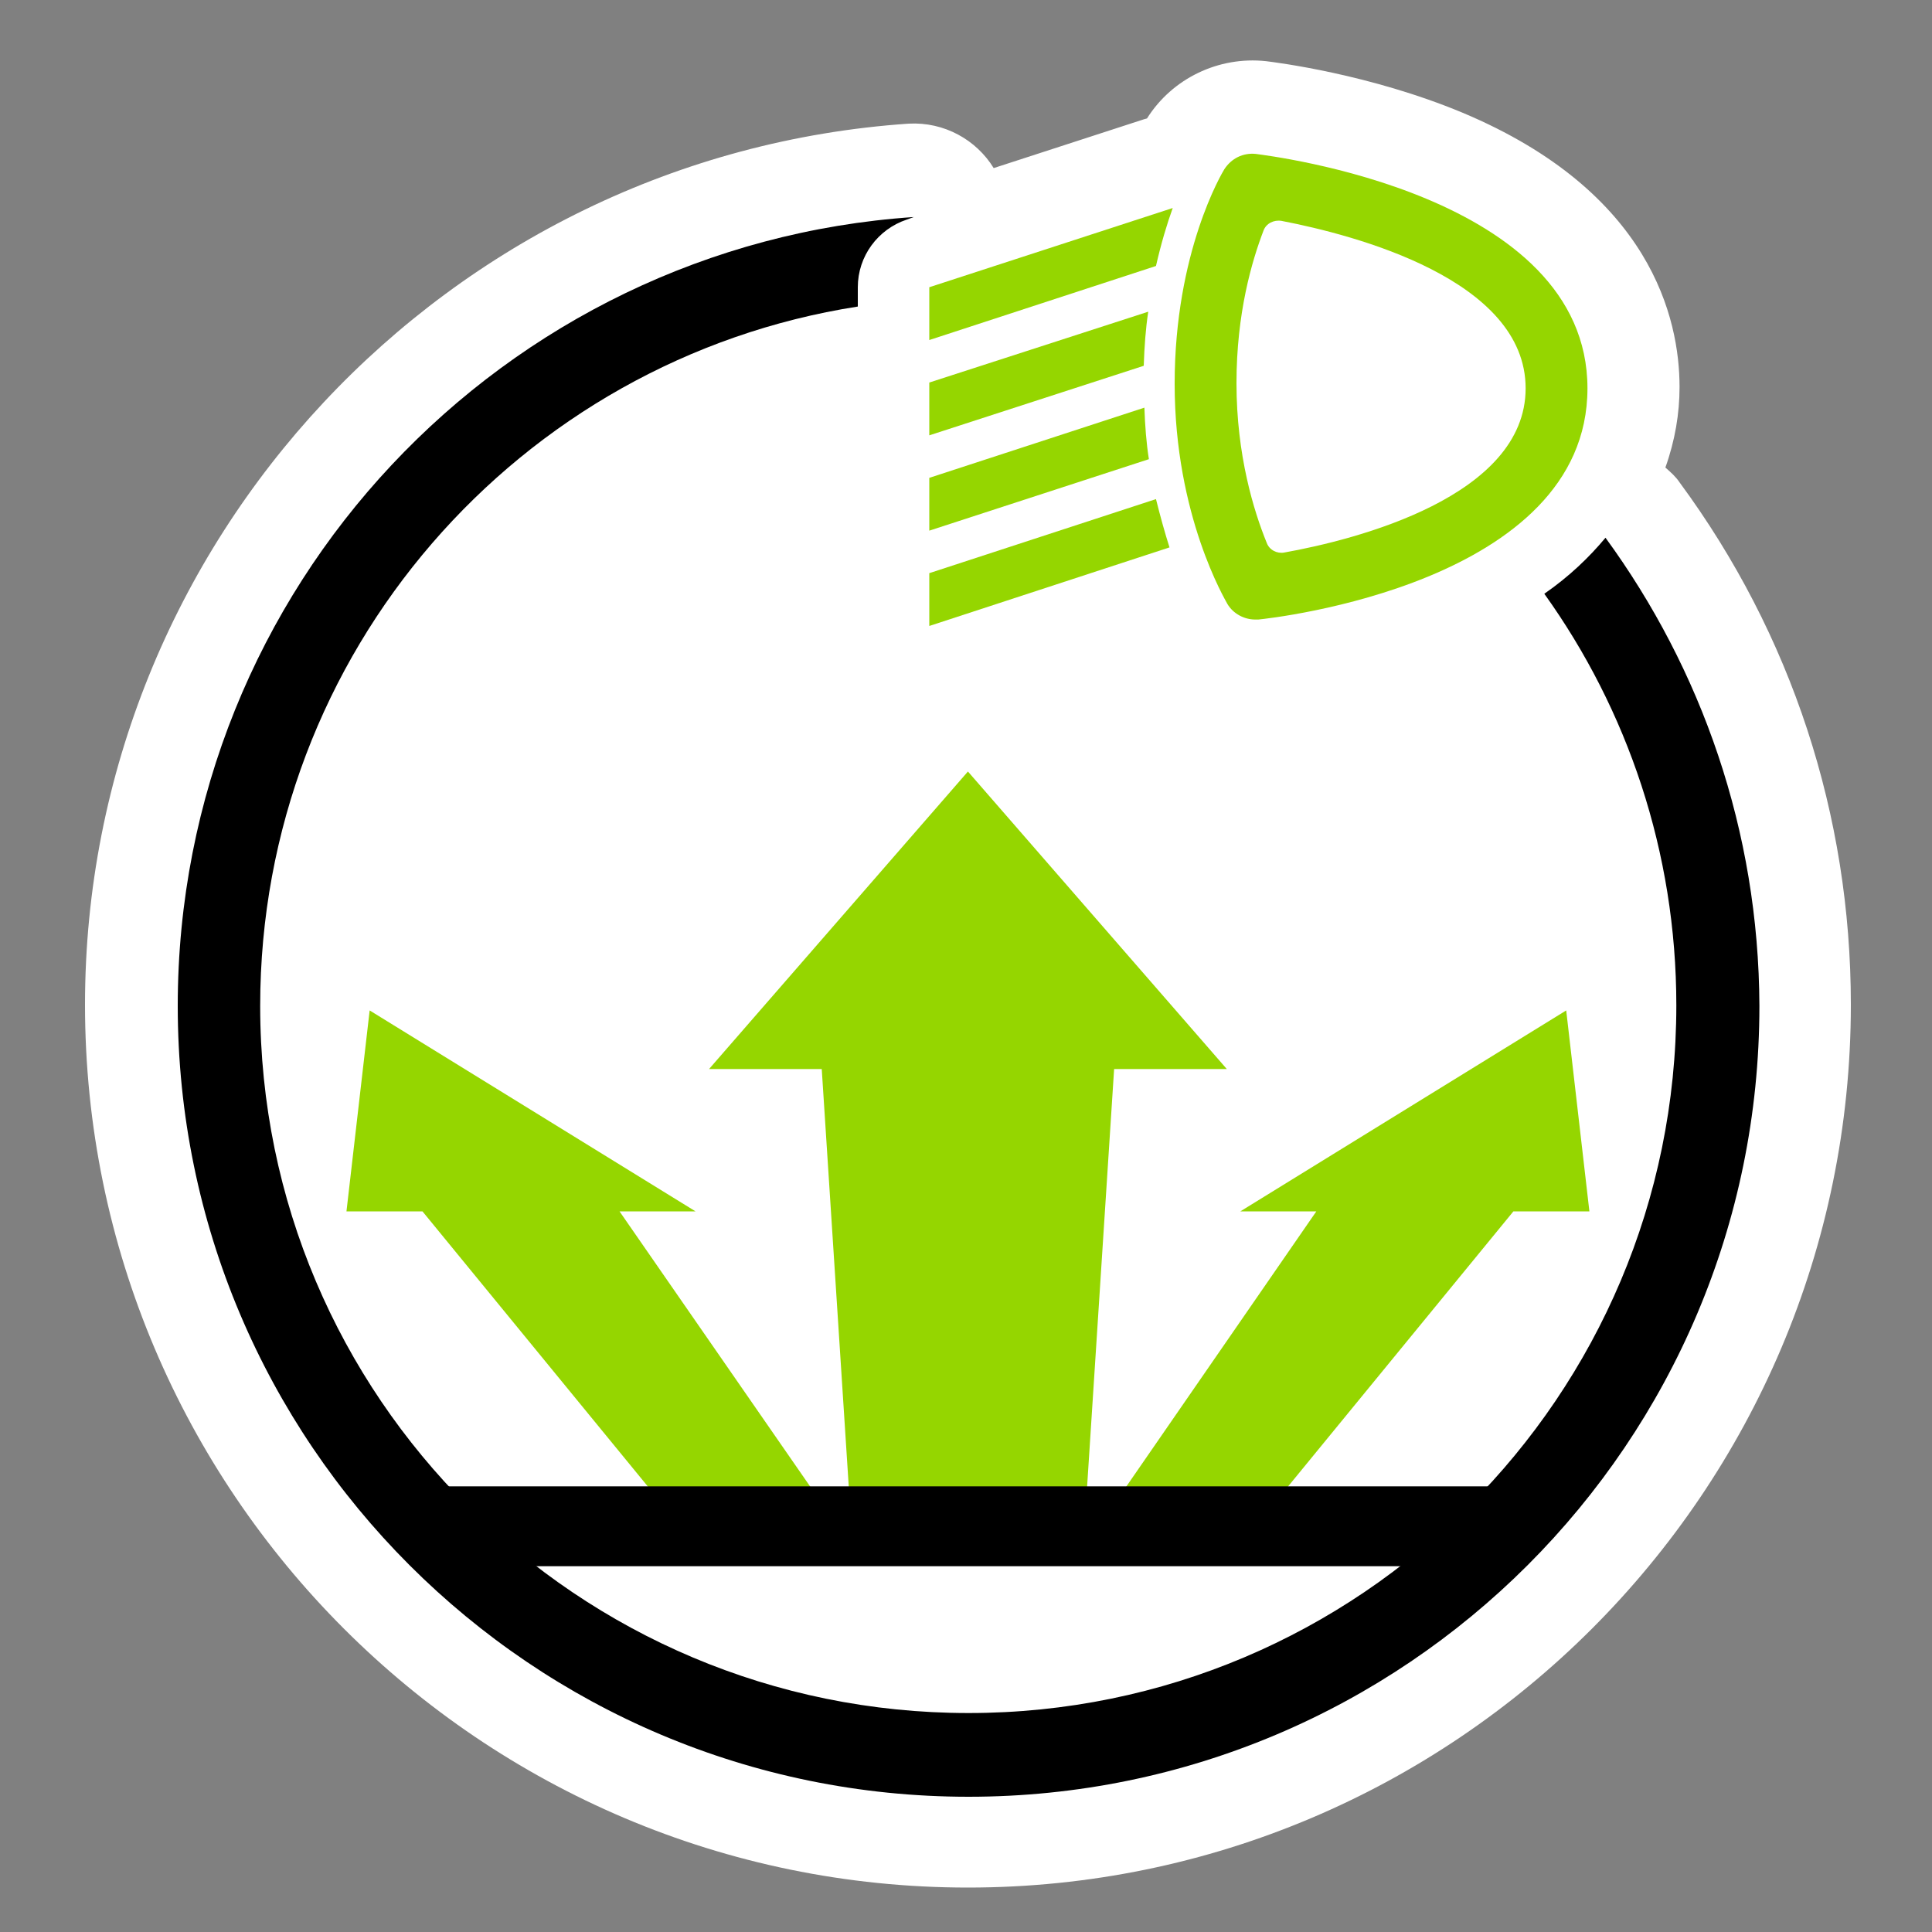 <?xml version="1.0" encoding="utf-8"?>
<!-- Generator: Adobe Illustrator 18.1.0, SVG Export Plug-In . SVG Version: 6.00 Build 0)  -->
<svg version="1.1" id="Calque_1" xmlns="http://www.w3.org/2000/svg" xmlns:xlink="http://www.w3.org/1999/xlink" x="0px" y="0px"
	 viewBox="0 0 300 300" enable-background="new 0 0 300 300" xml:space="preserve">
<rect x="0" y="0" width="300" height="300" fill="#808080" stroke="none"/>
<path fill="#FFFFFF" d="M258.6,72.6c1.5-4.2,2.2-8.4,2.2-12.5c0-10.6-4.4-30.3-33.7-42.6c-14.4-6-28.9-7.8-30.5-8
	c-7.4-0.8-14.6,2.7-18.5,8.9c-0.1,0-0.3,0.1-0.4,0.1l-23.4,7.6c-2.7-4.4-7.7-7.2-13.2-6.9C69.4,24.1,13.2,84.1,13.2,156
	c0,75.6,61.5,137.1,137.1,137.1S287.4,231.6,287.4,156c0-29.4-9.2-57.5-26.6-81.1C260.2,74,259.4,73.3,258.6,72.6"/>
<polygon fill="#95D600" points="190.5,166 150.3,119.8 110.1,166 127.6,166 132,234 168.6,234 173,166 "/>
<polygon fill="#95D600" points="246.8,188.1 243.2,156.9 192.6,188.1 204.4,188.1 172.7,234 197.4,234 235,188.1 "/>
<polygon fill="#95D600" points="53.8,188.1 57.4,156.9 108,188.1 96.2,188.1 128,234 103.2,234 65.6,188.1 "/>
<path fill="#95D600" d="M195,23.9c-2-0.2-3.8,0.7-4.9,2.4c-0.3,0.5-7.7,12.8-7.7,33.3c0,20.5,7.9,33.6,8.2,34.2
	c0.9,1.5,2.6,2.4,4.3,2.4c0.2,0,0.3,0,0.5,0c2.1-0.2,51.1-5.6,51.1-35.9C246.5,30.1,197.1,24.2,195,23.9 M199.4,85.8
	c-1.1,0.2-2.3-0.4-2.7-1.5c-2-4.9-4.7-13.6-4.7-24.8c0-10.9,2.4-19,4.2-23.7c0.4-1.1,1.6-1.7,2.8-1.5c11.4,2.2,37.9,9.1,37.9,26
	C236.9,77.1,210.6,83.8,199.4,85.8"/>
<path fill="#95D600" d="M144.3,89v8.2L181.6,85c-0.7-2.2-1.4-4.7-2.1-7.5L144.3,89z"/>
<path fill="#95D600" d="M144.3,74.2v8.2l34.1-11.1c-0.4-2.5-0.6-5.2-0.7-8L144.3,74.2z"/>
<path fill="#95D600" d="M144.3,59.4v8.2l33.3-10.8c0.1-3,0.3-5.8,0.7-8.4L144.3,59.4z"/>
<path fill="#95D600" d="M144.3,44.6v8.2l35.2-11.5c0.8-3.5,1.7-6.5,2.6-9L144.3,44.6z"/>
<polygon points="223.8,243.2 75.5,243.2 65.6,230.8 235,230.8 "/>
<path d="M249.3,83.5c-2.5,3-5.6,6-9.5,8.7c12.9,18,20.5,40.1,20.5,63.9c0,60.7-49.2,109.9-109.9,109.9S40.4,216.9,40.4,156.2
	c0-54.9,40.2-100.4,92.8-108.6v-3c0-4.8,3.1-9,7.6-10.5l1.1-0.4C78.1,38,27.6,91.2,27.6,156.2c0,67.8,55,122.8,122.8,122.8
	s122.8-55,122.8-122.8C273.1,129,264.2,103.9,249.3,83.5"/>
</svg>
